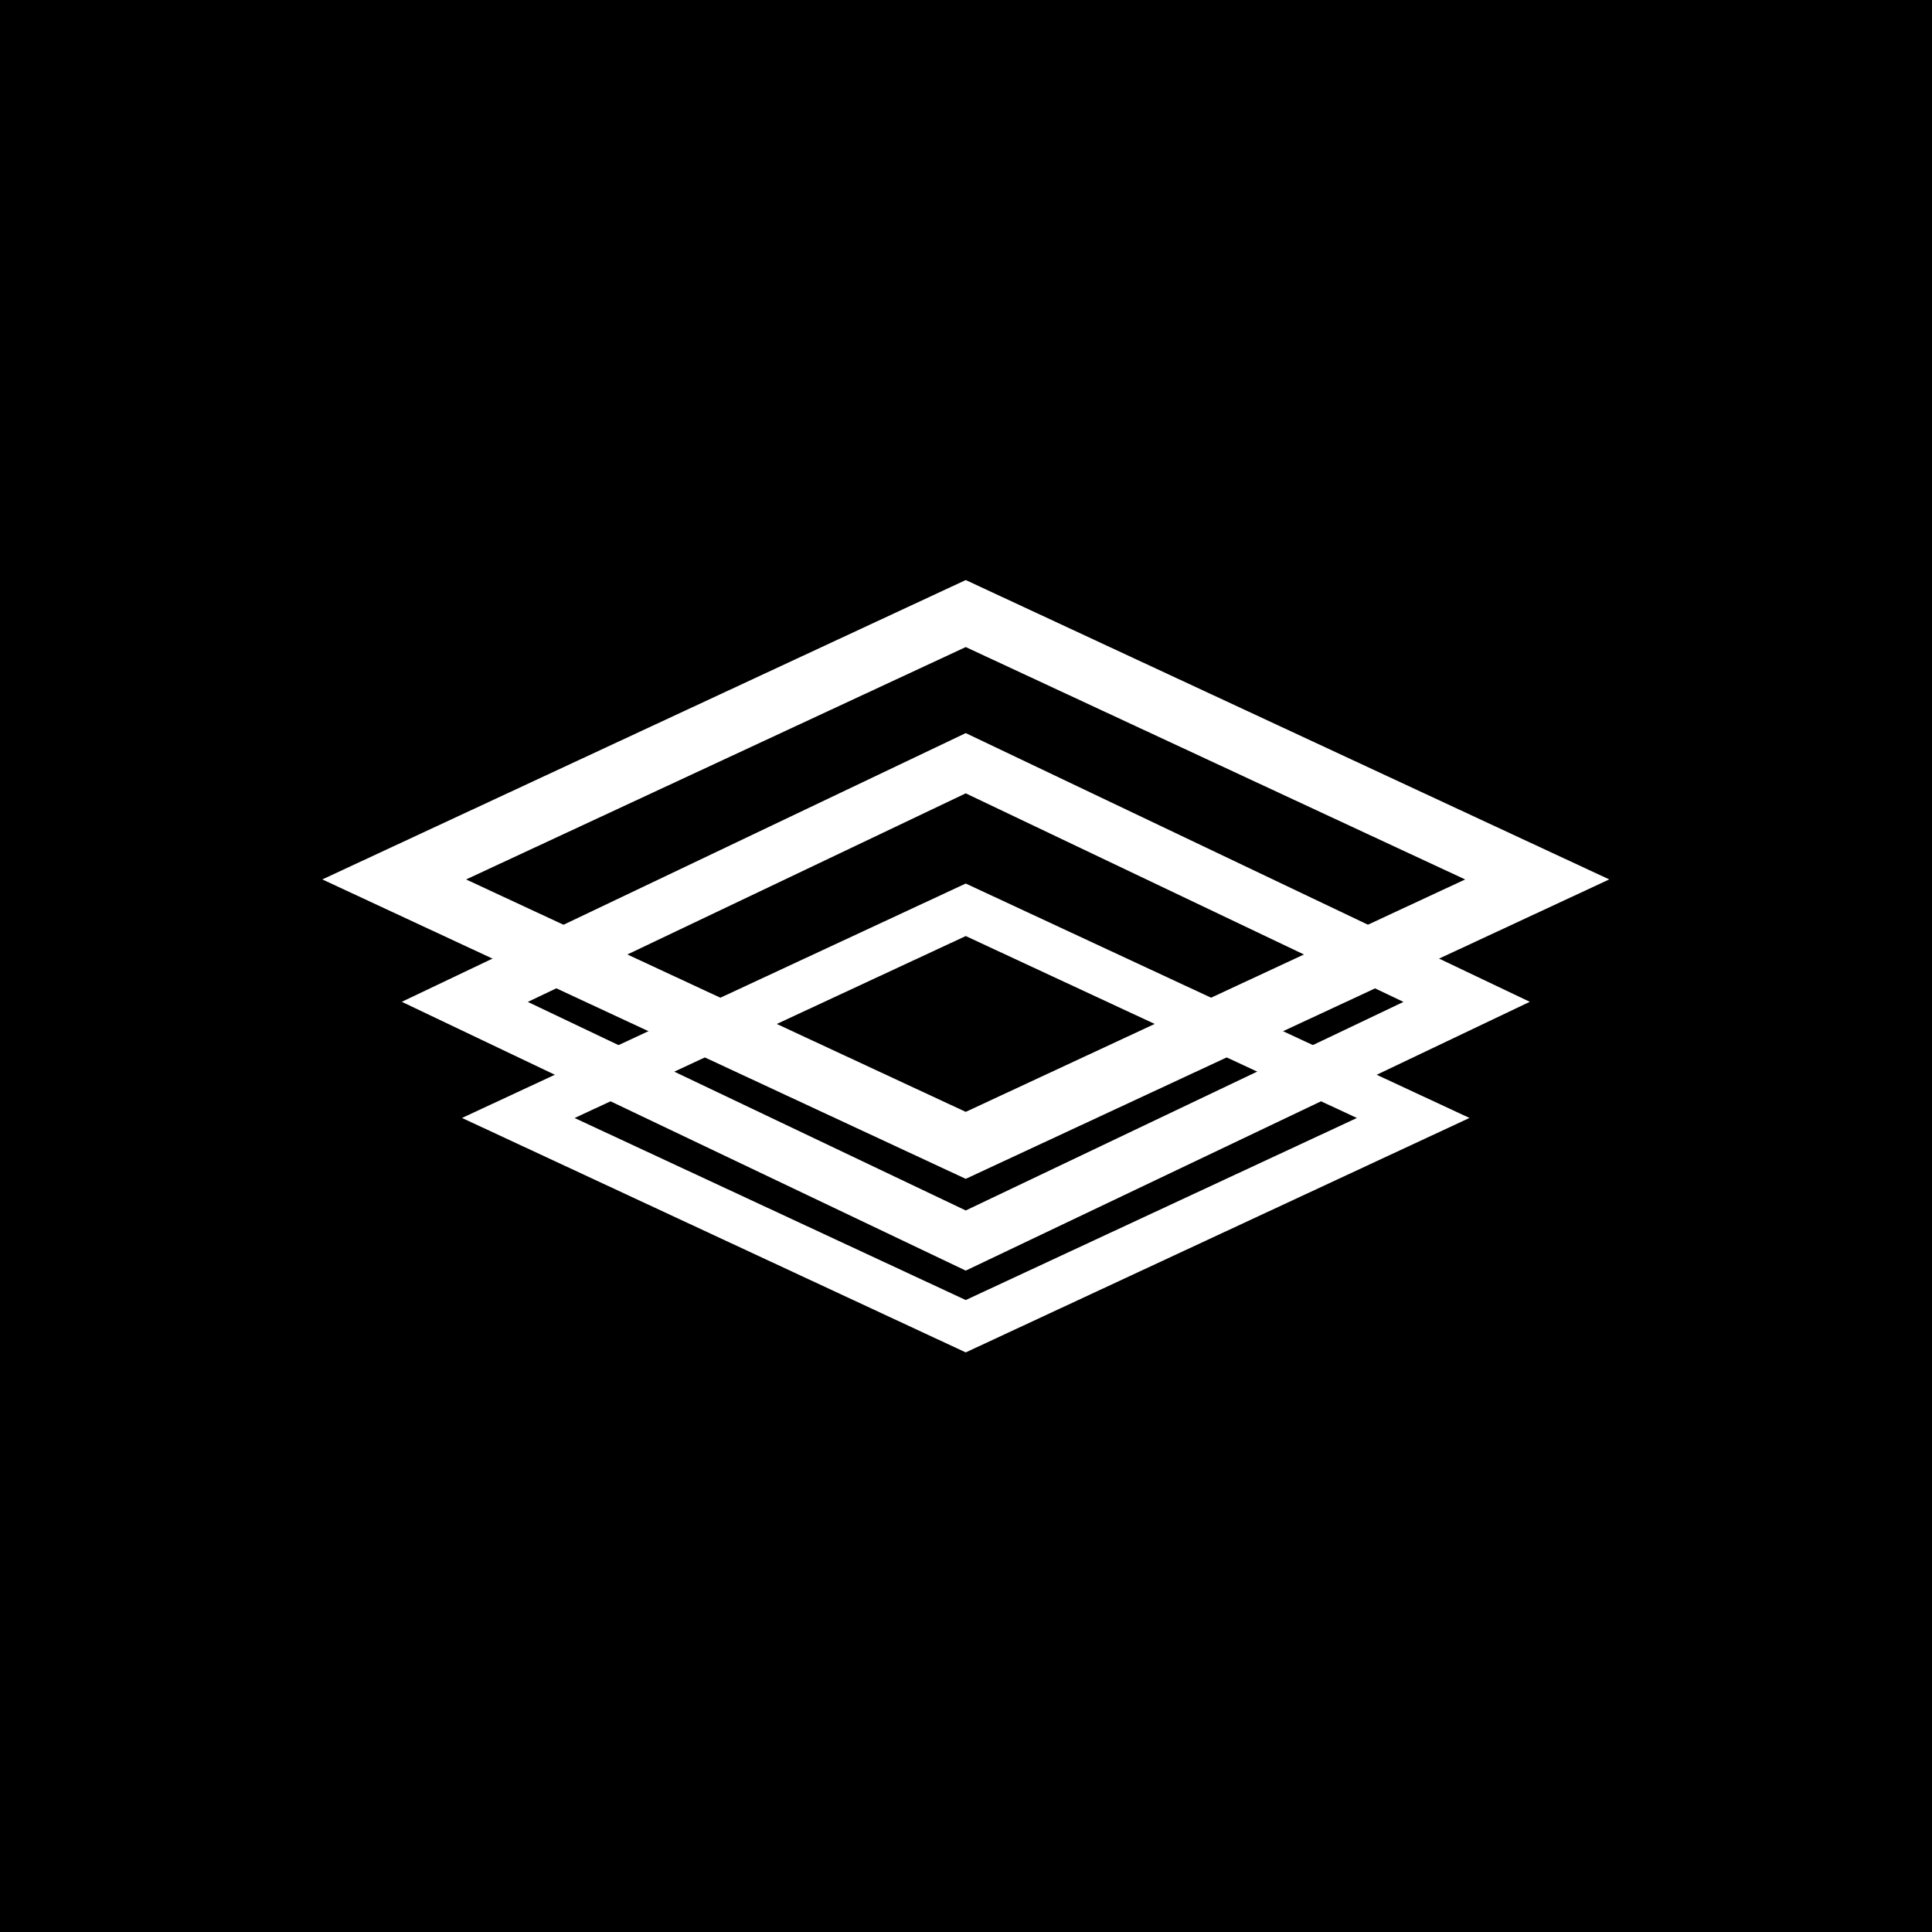 <svg xmlns="http://www.w3.org/2000/svg" width="60" height="60" fill="none"><path fill="#000" d="M0 0h60v60H0z"/><g clip-path="url(#a)"><mask id="b" width="250" height="347" x="-95" y="-37" maskUnits="userSpaceOnUse" style="mask-type:luminance"><path fill="#fff" d="M154.044-36.254v346.24H-94.012v-346.24z"/></mask><g fill="#fff" fill-rule="evenodd" clip-rule="evenodd" mask="url(#b)"><path d="m29.992 42-15.644-7.281 15.644-7.28 15.644 7.28zm-12.147-7.279 12.147 5.653L42.14 34.72 29.992 29.07z"/><path d="m29.992 39.46-17.514-8.348 17.514-8.345 17.517 8.345zm-13.601-8.345 13.601 6.477 13.594-6.477-13.594-6.477z"/><path d="M29.992 36.61 10.01 27.311l19.982-9.297 19.985 9.297zm-15.517-9.298 15.517 7.218 15.51-7.218-15.51-7.217z"/></g></g><defs><clipPath id="a"><path fill="#fff" d="M10 18h40v24H10z"/></clipPath></defs></svg>